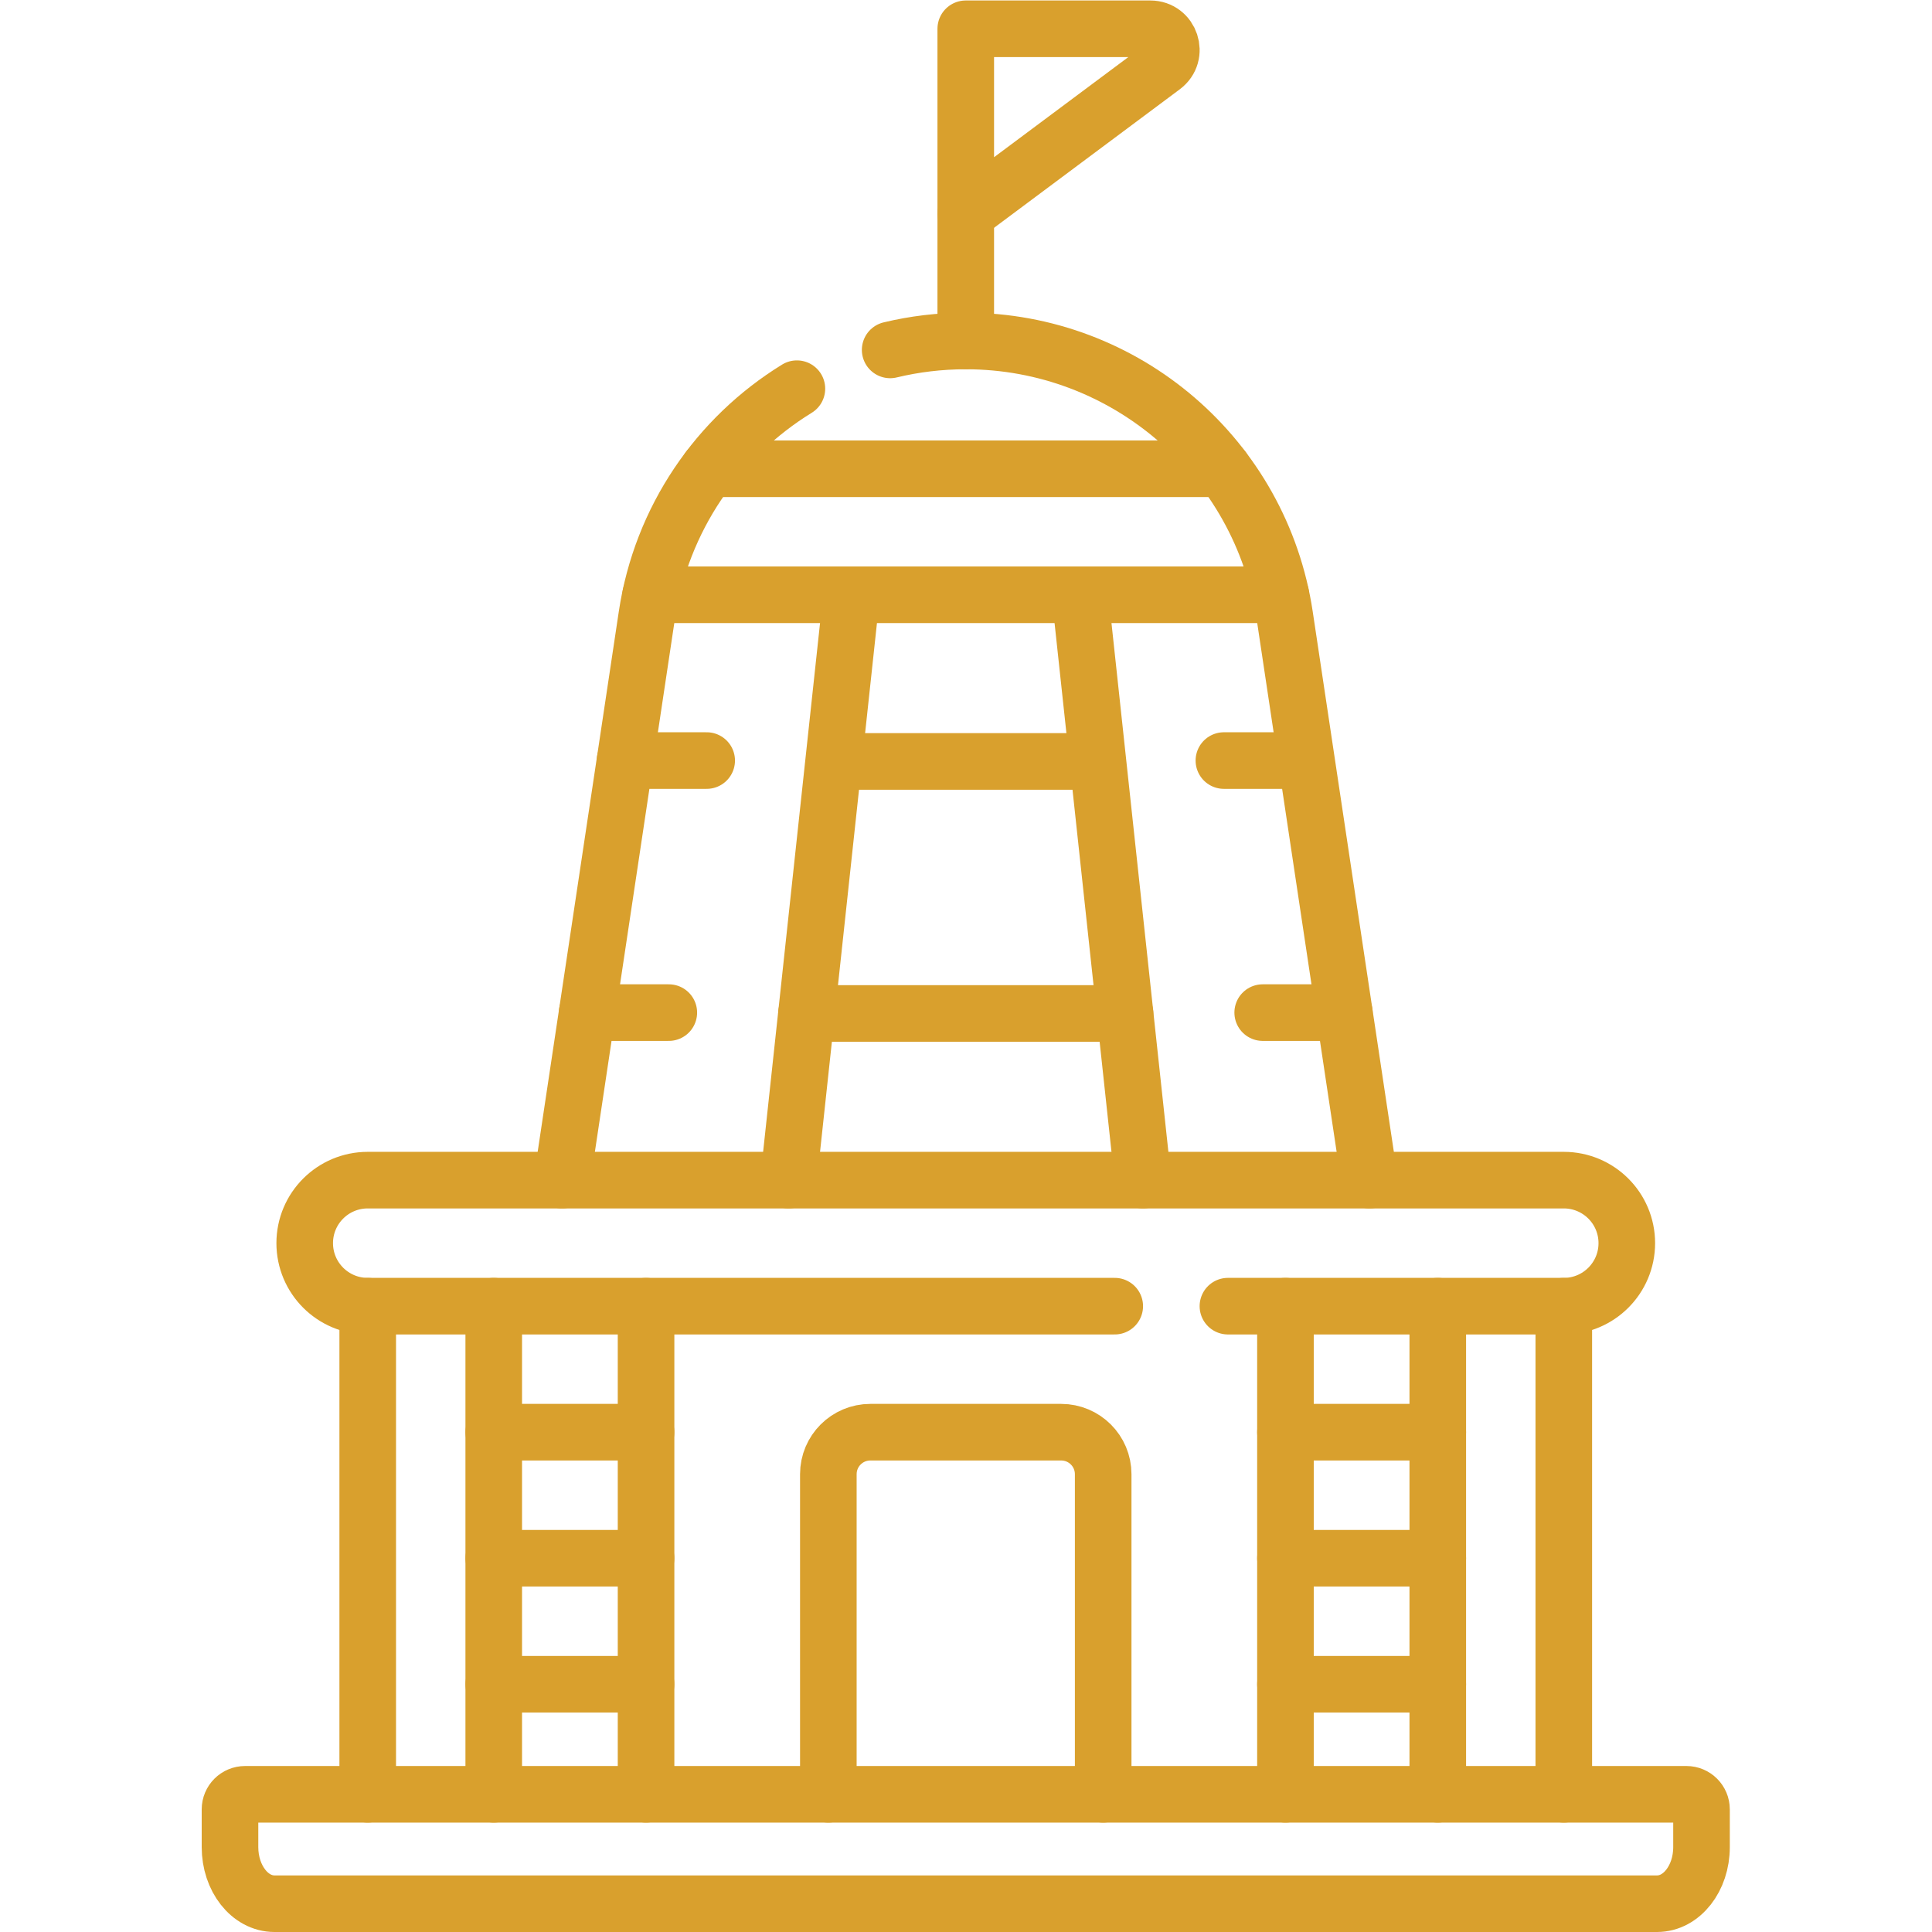 <?xml version="1.0" encoding="UTF-8" standalone="no"?>
<!-- Created with Inkscape (http://www.inkscape.org/) -->

<svg version="1.1" id="svg237" xml:space="preserve" width="682.667" height="682.667" viewBox="0 0 682.667 682.667"
  xmlns="http://www.w3.org/2000/svg"
  xmlns:svg="http://www.w3.org/2000/svg">
  <defs id="defs241">
    <clipPath clipPathUnits="userSpaceOnUse" id="clipPath259">
      <path d="M 0,512 H 512 V 0 H 0 Z" id="path257" />
    </clipPath>
  </defs>
  <g id="g243" transform="matrix(1.333,0,0,-1.333,0,682.667)">
    <g id="g245" transform="translate(97.474,36.5)">
      <path d="M 0,0 V 129.394" style="fill:none;stroke:#D9A02D;stroke-width:15;stroke-linecap:round;stroke-linejoin:round;stroke-miterlimit:10;stroke-dasharray:none;stroke-opacity:1" id="path247" />
    </g>
    <g id="g249" transform="translate(414.526,165.894)">
      <path d="M 0,0 V -129.394" style="fill:none;stroke:#D9A02D;stroke-width:15;stroke-linecap:round;stroke-linejoin:round;stroke-miterlimit:10;stroke-dasharray:none;stroke-opacity:1" id="path251" />
    </g>
    <g id="g253">
      <g id="g255" clip-path="url(#clipPath259)">
        <g id="g261" transform="translate(295.493,165.894)">
          <path d="m 0,0 h -198.019 c -9.225,0 -16.703,7.478 -16.703,16.703 0,9.225 7.478,16.703 16.703,16.703 h 317.053 c 9.224,0 16.702,-7.478 16.702,-16.703 C 135.736,7.478 128.258,0 119.034,0 H 30" style="fill:none;stroke:#D9A02D;stroke-width:15;stroke-linecap:round;stroke-linejoin:round;stroke-miterlimit:10;stroke-dasharray:none;stroke-opacity:1" id="path263" />
        </g>
        <g id="g265" transform="translate(219.574,36.5)">
          <path d="m 0,0 v 84.853 c 0,6.149 4.985,11.135 11.135,11.135 h 50.582 c 6.15,0 11.136,-4.986 11.136,-11.135 V 0" style="fill:none;stroke:#D9A02D;stroke-width:15;stroke-linecap:round;stroke-linejoin:round;stroke-miterlimit:10;stroke-dasharray:none;stroke-opacity:1" id="path267" />
        </g>
        <g id="g269" transform="translate(235.96,419.375)">
          <path d="m 0,0 c 6.445,1.551 13.158,2.37 20.04,2.37 42.314,0 78.264,-30.954 84.548,-72.8 l 22.473,-149.646" style="fill:none;stroke:#D9A02D;stroke-width:15;stroke-linecap:round;stroke-linejoin:round;stroke-miterlimit:10;stroke-dasharray:none;stroke-opacity:1" id="path271" />
        </g>
        <g id="g273" transform="translate(148.979,199.299)">
          <path d="m 0,0 22.473,149.646 c 3.862,25.717 18.927,47.32 39.789,60.152" style="fill:none;stroke:#D9A02D;stroke-width:15;stroke-linecap:round;stroke-linejoin:round;stroke-miterlimit:10;stroke-dasharray:none;stroke-opacity:1" id="path275" />
        </g>
        <g id="g277" transform="translate(172.488,354.468)">
          <path d="M 0,0 H 167.024" style="fill:none;stroke:#D9A02D;stroke-width:15;stroke-linecap:round;stroke-linejoin:round;stroke-miterlimit:10;stroke-dasharray:none;stroke-opacity:1" id="path279" />
        </g>
        <g id="g281" transform="translate(324.146,387.873)">
          <path d="M 0,0 H -136.291" style="fill:none;stroke:#D9A02D;stroke-width:15;stroke-linecap:round;stroke-linejoin:round;stroke-miterlimit:10;stroke-dasharray:none;stroke-opacity:1" id="path283" />
        </g>
        <g id="g285" transform="translate(286.276,354.468)">
          <path d="M 0,0 16.703,-155.168" style="fill:none;stroke:#D9A02D;stroke-width:15;stroke-linecap:round;stroke-linejoin:round;stroke-miterlimit:10;stroke-dasharray:none;stroke-opacity:1" id="path287" />
        </g>
        <g id="g289" transform="translate(209.022,199.299)">
          <path d="M 0,0 16.703,155.168" style="fill:none;stroke:#D9A02D;stroke-width:15;stroke-linecap:round;stroke-linejoin:round;stroke-miterlimit:10;stroke-dasharray:none;stroke-opacity:1" id="path291" />
        </g>
        <g id="g293" transform="translate(222.869,310.29)">
          <path d="M 0,0 H 66.364" style="fill:none;stroke:#D9A02D;stroke-width:15;stroke-linecap:round;stroke-linejoin:round;stroke-miterlimit:10;stroke-dasharray:none;stroke-opacity:1" id="path295" />
        </g>
        <g id="g297" transform="translate(213.777,243.478)">
          <path d="M 0,0 H 84.446" style="fill:none;stroke:#D9A02D;stroke-width:15;stroke-linecap:round;stroke-linejoin:round;stroke-miterlimit:10;stroke-dasharray:none;stroke-opacity:1" id="path299" />
        </g>
        <g id="g301" transform="translate(256,421.745)">
          <path d="M 0,0 V 33.76" style="fill:none;stroke:#D9A02D;stroke-width:15;stroke-linecap:round;stroke-linejoin:round;stroke-miterlimit:10;stroke-dasharray:none;stroke-opacity:1" id="path303" />
        </g>
        <g id="g305" transform="translate(256,455.505)">
          <path d="m 0,0 v 48.995 h 48.919 c 5.358,0 7.624,-6.828 3.329,-10.031 z" style="fill:none;stroke:#D9A02D;stroke-width:15;stroke-linecap:round;stroke-linejoin:round;stroke-miterlimit:10;stroke-dasharray:none;stroke-opacity:1" id="path307" />
        </g>
        <g id="g309" transform="translate(324.427,310.522)">
          <path d="M 0,0 H 21.641" style="fill:none;stroke:#D9A02D;stroke-width:15;stroke-linecap:round;stroke-linejoin:round;stroke-miterlimit:10;stroke-dasharray:none;stroke-opacity:1" id="path311" />
        </g>
        <g id="g313" transform="translate(334.712,243.711)">
          <path d="M 0,0 H 21.641" style="fill:none;stroke:#D9A02D;stroke-width:15;stroke-linecap:round;stroke-linejoin:round;stroke-miterlimit:10;stroke-dasharray:none;stroke-opacity:1" id="path315" />
        </g>
        <g id="g317" transform="translate(187.325,310.522)">
          <path d="M 0,0 H -21.641" style="fill:none;stroke:#D9A02D;stroke-width:15;stroke-linecap:round;stroke-linejoin:round;stroke-miterlimit:10;stroke-dasharray:none;stroke-opacity:1" id="path319" />
        </g>
        <g id="g321" transform="translate(177.286,243.711)">
          <path d="M 0,0 H -21.64" style="fill:none;stroke:#D9A02D;stroke-width:15;stroke-linecap:round;stroke-linejoin:round;stroke-miterlimit:10;stroke-dasharray:none;stroke-opacity:1" id="path323" />
        </g>
        <g id="g325" transform="translate(381.121,165.894)">
          <path d="M 0,0 V -129.394" style="fill:none;stroke:#D9A02D;stroke-width:15;stroke-linecap:round;stroke-linejoin:round;stroke-miterlimit:10;stroke-dasharray:none;stroke-opacity:1" id="path327" />
        </g>
        <g id="g329" transform="translate(340.744,36.5)">
          <path d="M 0,0 V 129.394" style="fill:none;stroke:#D9A02D;stroke-width:15;stroke-linecap:round;stroke-linejoin:round;stroke-miterlimit:10;stroke-dasharray:none;stroke-opacity:1" id="path331" />
        </g>
        <g id="g333" transform="translate(340.744,132.488)">
          <path d="M 0,0 H 40.376" style="fill:none;stroke:#D9A02D;stroke-width:15;stroke-linecap:round;stroke-linejoin:round;stroke-miterlimit:10;stroke-dasharray:none;stroke-opacity:1" id="path335" />
        </g>
        <g id="g337" transform="translate(340.744,99.082)">
          <path d="M 0,0 H 40.376" style="fill:none;stroke:#D9A02D;stroke-width:15;stroke-linecap:round;stroke-linejoin:round;stroke-miterlimit:10;stroke-dasharray:none;stroke-opacity:1" id="path339" />
        </g>
        <g id="g341" transform="translate(340.744,65.677)">
          <path d="M 0,0 H 40.376" style="fill:none;stroke:#D9A02D;stroke-width:15;stroke-linecap:round;stroke-linejoin:round;stroke-miterlimit:10;stroke-dasharray:none;stroke-opacity:1" id="path343" />
        </g>
        <g id="g345" transform="translate(130.879,36.5)">
          <path d="M 0,0 V 129.394" style="fill:none;stroke:#D9A02D;stroke-width:15;stroke-linecap:round;stroke-linejoin:round;stroke-miterlimit:10;stroke-dasharray:none;stroke-opacity:1" id="path347" />
        </g>
        <g id="g349" transform="translate(171.256,165.894)">
          <path d="M 0,0 V -129.394" style="fill:none;stroke:#D9A02D;stroke-width:15;stroke-linecap:round;stroke-linejoin:round;stroke-miterlimit:10;stroke-dasharray:none;stroke-opacity:1" id="path351" />
        </g>
        <g id="g353" transform="translate(130.879,132.488)">
          <path d="M 0,0 H 40.376" style="fill:none;stroke:#D9A02D;stroke-width:15;stroke-linecap:round;stroke-linejoin:round;stroke-miterlimit:10;stroke-dasharray:none;stroke-opacity:1" id="path355" />
        </g>
        <g id="g357" transform="translate(130.879,99.082)">
          <path d="M 0,0 H 40.376" style="fill:none;stroke:#D9A02D;stroke-width:15;stroke-linecap:round;stroke-linejoin:round;stroke-miterlimit:10;stroke-dasharray:none;stroke-opacity:1" id="path359" />
        </g>
        <g id="g361" transform="translate(130.879,65.677)">
          <path d="M 0,0 H 40.376" style="fill:none;stroke:#D9A02D;stroke-width:15;stroke-linecap:round;stroke-linejoin:round;stroke-miterlimit:10;stroke-dasharray:none;stroke-opacity:1" id="path363" />
        </g>
        <g id="g365" transform="translate(439.26,7.5)">
          <path d="m 0,0 h -366.521 c -6.501,0 -11.772,6.716 -11.772,15 v 10 c 0,2.209 1.791,4 4,4 H 7.772 c 2.209,0 4,-1.791 4,-4 V 15 C 11.772,6.716 6.502,0 0,0 Z" style="fill:none;stroke:#D9A02D;stroke-width:15;stroke-linecap:round;stroke-linejoin:round;stroke-miterlimit:10;stroke-dasharray:none;stroke-opacity:1" id="path367" />
        </g>
      </g>
    </g>
  </g>
</svg>
